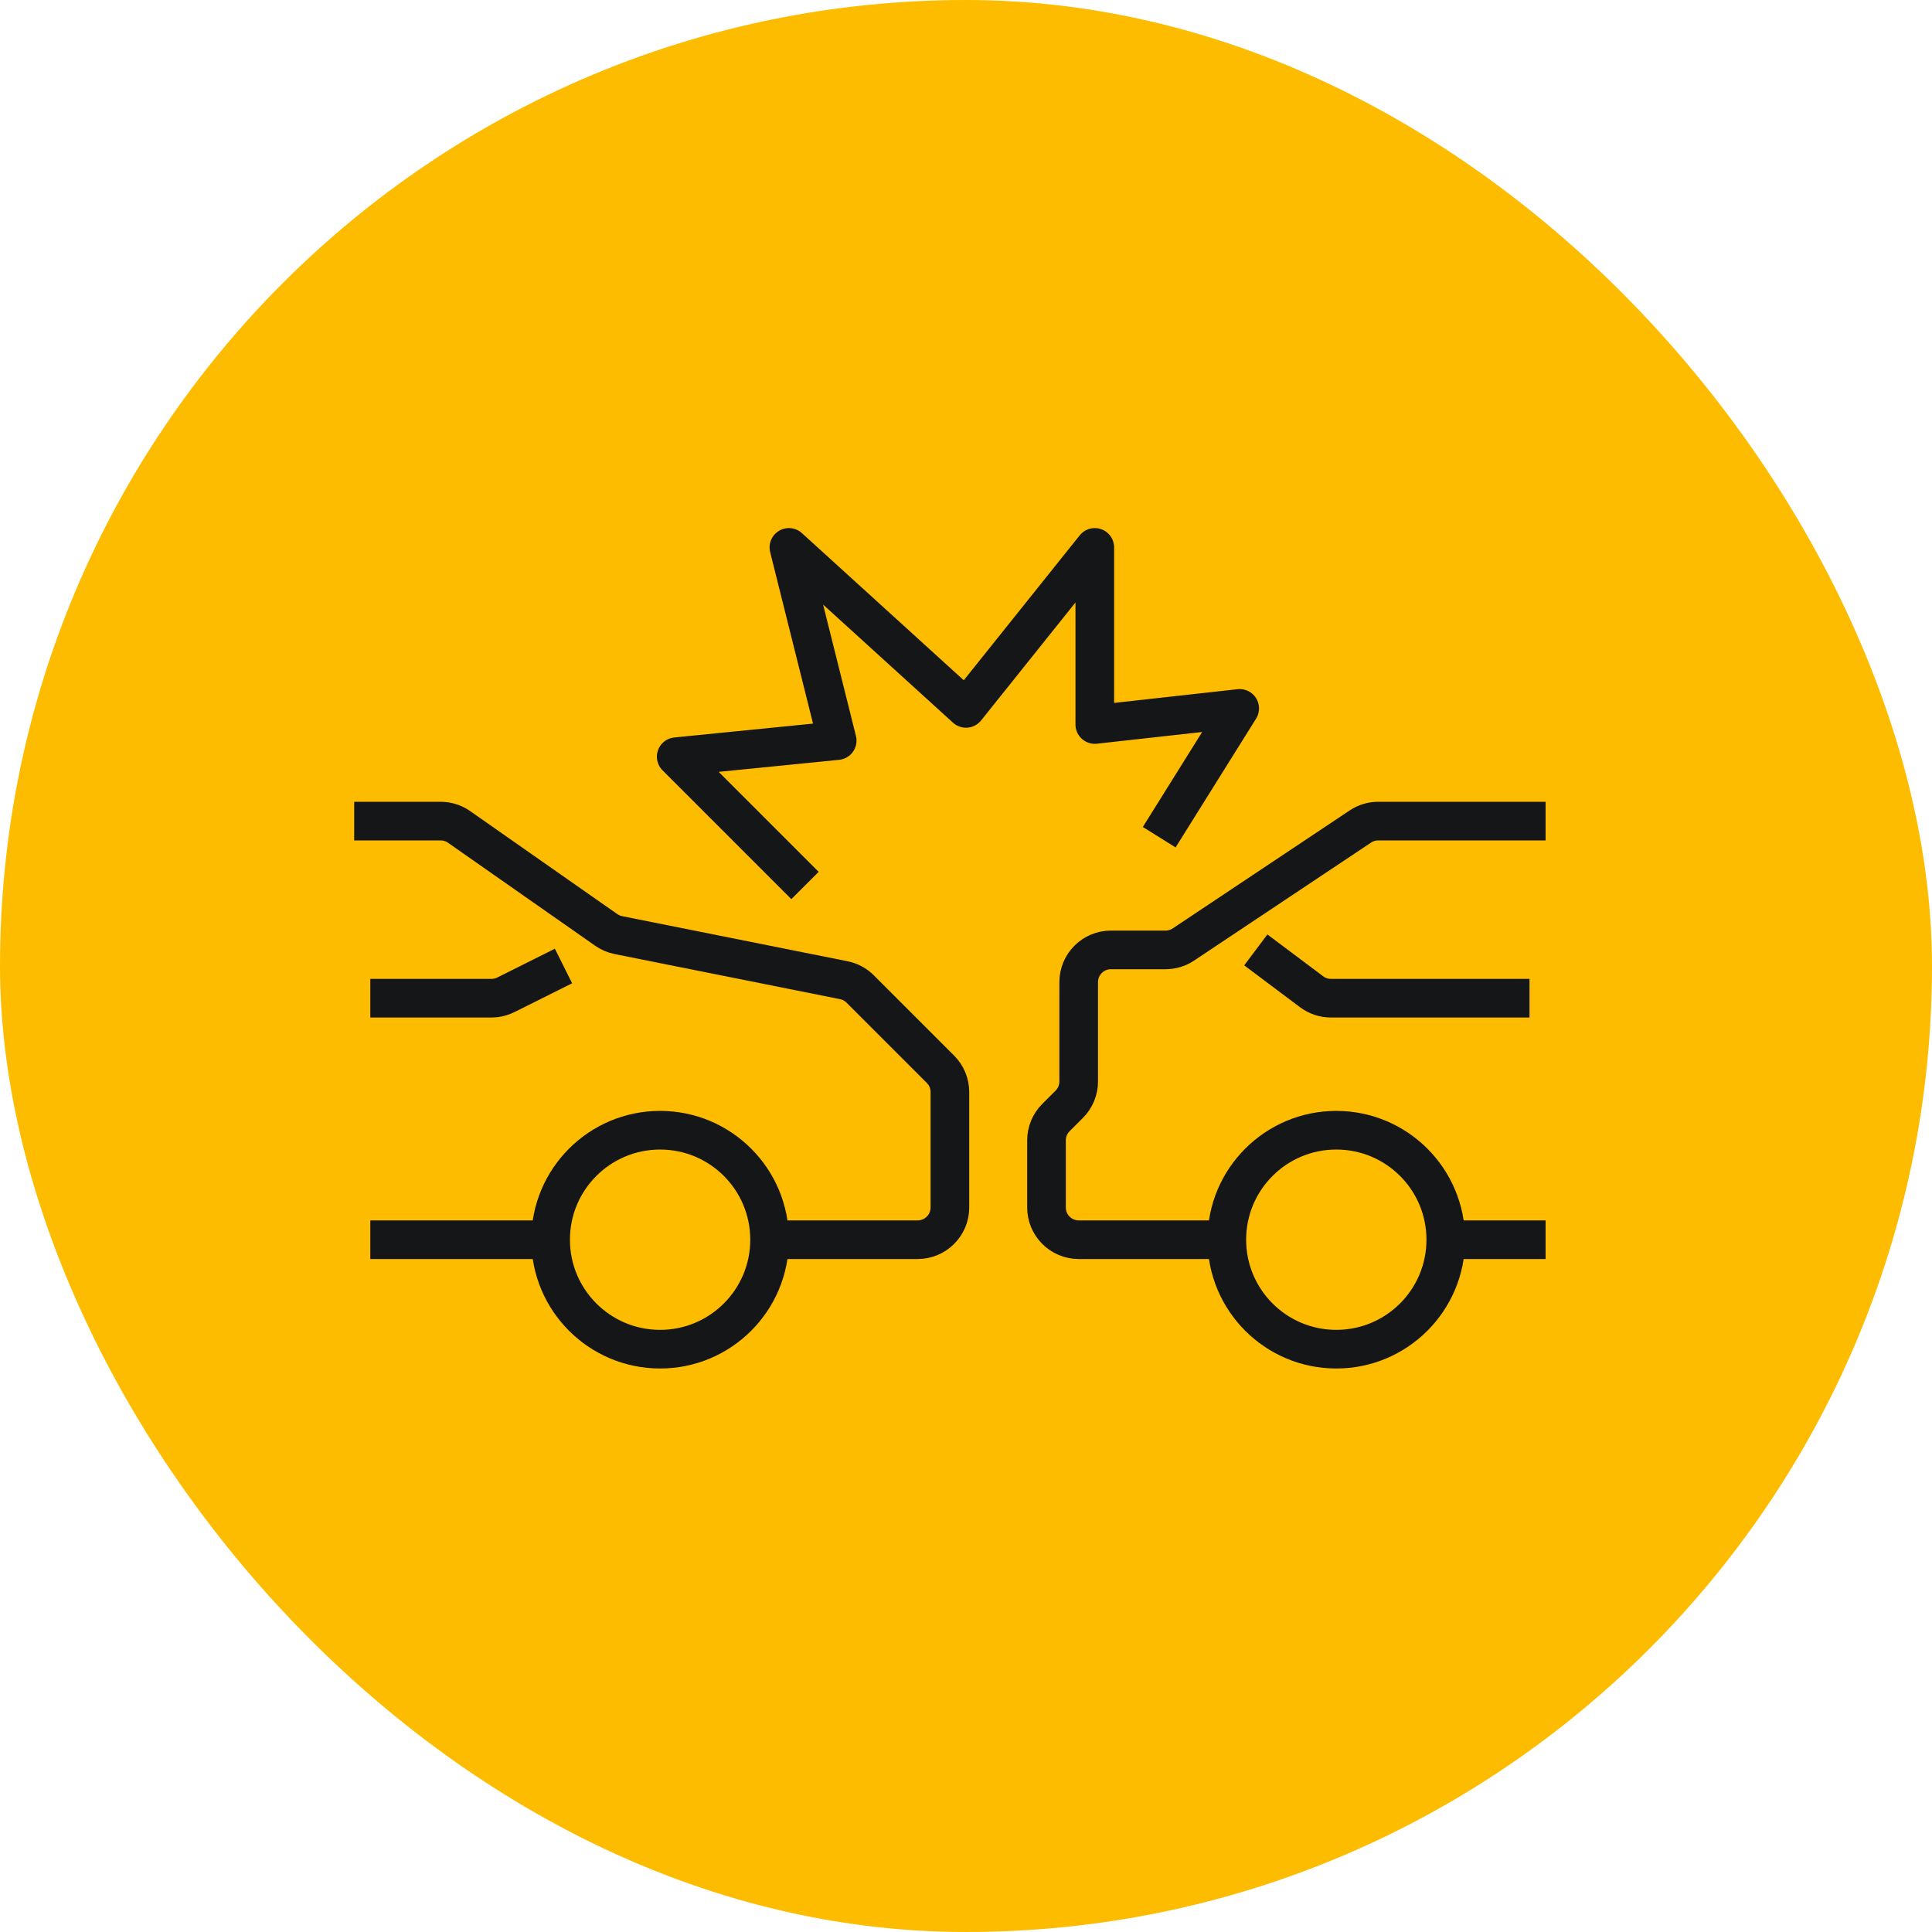<svg width="60" height="60" viewBox="0 0 60 60" fill="none" xmlns="http://www.w3.org/2000/svg">
<rect width="60" height="60" rx="30" fill="#FDBC00"/>
<path d="M48 25.5H42.803C42.605 25.5 42.412 25.558 42.248 25.668L36.752 29.332C36.588 29.442 36.395 29.5 36.197 29.5H34.5C33.948 29.5 33.5 29.948 33.5 30.5V33.586C33.5 33.851 33.395 34.105 33.207 34.293L32.793 34.707C32.605 34.895 32.5 35.149 32.5 35.414V37.5C32.5 38.052 32.948 38.5 33.5 38.5H48" stroke="#151618" stroke-width="1.2" stroke-linejoin="round"/>
<path d="M47.5 31H41.333C41.117 31 40.906 30.93 40.733 30.8L39 29.5" stroke="#151618" stroke-width="1.2" stroke-linejoin="round"/>
<path d="M11 25.5H13.685C13.89 25.5 14.09 25.563 14.258 25.681L18.828 28.88C18.942 28.959 19.07 29.014 19.206 29.041L26.203 30.441C26.397 30.479 26.575 30.575 26.714 30.714L29.207 33.207C29.395 33.395 29.5 33.649 29.5 33.914V37.5C29.5 38.052 29.052 38.5 28.5 38.5H11.5" stroke="#151618" stroke-width="1.2" stroke-linejoin="round"/>
<path d="M11.5 31H15.264C15.419 31 15.572 30.964 15.711 30.894L17.5 30" stroke="#151618" stroke-width="1.2" stroke-linejoin="round"/>
<path d="M25 27.5L21 23.5L26 23L24.5 17L30 22L34 17V22.5L38.5 22L36 26" stroke="#151618" stroke-width="1.2" stroke-linejoin="round"/>
<circle cx="41.5" cy="38.5" r="3.4" fill="#FDBC00" stroke="#151618" stroke-width="1.2"/>
<circle cx="20.5" cy="38.5" r="3.4" fill="#FDBC00" stroke="#151618" stroke-width="1.2"/>
</svg>
